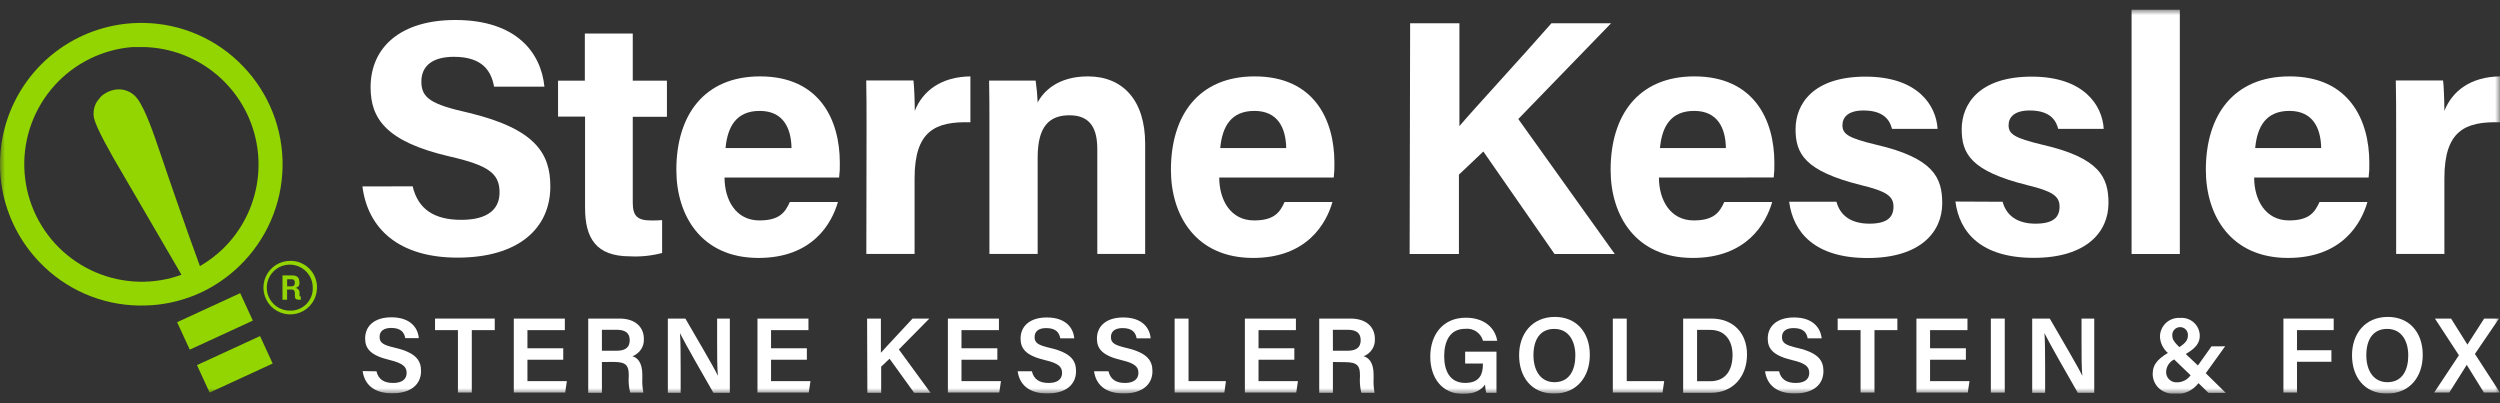 <?xml version="1.0" encoding="UTF-8"?> <svg xmlns="http://www.w3.org/2000/svg" width="248" height="40" viewBox="0 0 248 40" fill="none"><rect x="0" y="0" width="248" height="40" fill="#333333" stroke="none"/><g clip-path="url(#clip0_7320_4457)"><mask id="mask0_7320_4457" style="mask-type:luminance" maskUnits="userSpaceOnUse" x="0" y="0" width="248" height="40"><path d="M247.995 0.938H0V39.058H247.995V0.938Z" fill="white"></path></mask><g mask="url(#mask0_7320_4457)"><path d="M40.935 18.483C41.478 20.781 43.108 21.808 45.754 21.808C48.399 21.808 49.556 20.749 49.556 19.092C49.556 17.201 48.47 16.403 44.537 15.506C38.289 14.045 36.763 11.752 36.763 8.661C36.763 4.674 39.751 1.984 45.167 1.984C51.246 1.984 53.674 5.244 54.006 8.596H49.013C48.747 7.167 47.981 5.635 45.026 5.635C42.999 5.635 41.799 6.466 41.799 8.096C41.799 9.726 42.766 10.356 46.487 11.187C53.131 12.784 54.593 15.24 54.593 18.494C54.593 22.65 51.436 25.557 45.39 25.557C39.577 25.557 36.486 22.699 35.953 18.494L40.935 18.483Z" fill="white"></path><path d="M55.359 8H58.016V3.328H62.77V8H66.159V11.586H62.77V20.077C62.77 21.375 63.166 21.87 64.595 21.87C64.861 21.87 65.328 21.87 65.681 21.837V25.097C64.642 25.372 63.566 25.484 62.492 25.428C59.135 25.428 58.038 23.635 58.038 20.609V11.569H55.359V8Z" fill="white"></path><path d="M78.519 14.69C78.486 12.696 77.687 11.001 75.362 11.001C73.037 11.001 72.173 12.565 71.972 14.69H78.519ZM71.874 17.612C71.874 19.785 72.961 21.866 75.33 21.866C77.323 21.866 77.888 21.073 78.35 20.041H83.12C82.522 22.132 80.626 25.587 75.243 25.587C69.56 25.587 67.094 21.372 67.094 16.852C67.094 11.419 69.853 7.578 75.4 7.578C81.284 7.578 83.31 11.864 83.31 16.151C83.325 16.639 83.301 17.128 83.24 17.612H71.874Z" fill="white"></path><path d="M85.962 12.663C85.962 10.935 85.962 9.442 85.93 7.98H90.613C90.678 8.377 90.748 10.072 90.748 11.001C91.509 9.045 93.334 7.616 96.263 7.578V12.131C92.807 12.033 90.727 12.962 90.727 17.683V25.191H85.941L85.962 12.663Z" fill="white"></path><path d="M98.15 12.342C98.15 10.881 98.15 9.284 98.117 7.996H102.735C102.839 8.717 102.906 9.442 102.936 10.169C103.479 9.11 104.897 7.578 107.923 7.578C111.378 7.578 113.6 9.941 113.6 14.26V25.191H108.852V14.793C108.852 12.832 108.222 11.435 106.092 11.435C104.066 11.435 102.936 12.565 102.936 15.624V25.191H98.15V12.342Z" fill="white"></path><path d="M127.592 14.69C127.559 12.696 126.761 11.001 124.436 11.001C122.11 11.001 121.247 12.565 121.046 14.69H127.592ZM120.948 17.612C120.948 19.785 122.034 21.866 124.403 21.866C126.397 21.866 126.962 21.073 127.429 20.041H132.177C131.58 22.132 129.684 25.587 124.305 25.587C118.623 25.587 116.156 21.372 116.156 16.852C116.156 11.419 118.916 7.578 124.463 7.578C130.346 7.578 132.373 11.864 132.373 16.151C132.386 16.639 132.364 17.127 132.307 17.612H120.948Z" fill="white"></path><path d="M139.885 2.305H144.774V12.507C146.295 10.72 151.033 5.591 153.906 2.305H159.823L150.614 11.806L160.187 25.198H154.211L147.148 15.028L144.725 17.326V25.198H139.836L139.885 2.305Z" fill="white"></path><path d="M171.209 14.69C171.177 12.696 170.383 11.001 168.058 11.001C165.733 11.001 164.864 12.565 164.668 14.69H171.209ZM164.565 17.612C164.565 19.785 165.652 21.866 168.02 21.866C170.014 21.866 170.579 21.073 171.046 20.041H175.8C175.202 22.121 173.301 25.587 167.922 25.587C162.24 25.587 159.773 21.372 159.773 16.852C159.773 11.419 162.528 7.578 168.08 7.578C173.969 7.578 176.017 11.864 176.017 16.145C176.03 16.634 176.008 17.122 175.952 17.607L164.565 17.612Z" fill="white"></path><path d="M182.178 20.015C182.542 21.411 183.672 22.188 185.438 22.188C187.203 22.188 187.834 21.558 187.834 20.499C187.834 19.439 187.1 18.967 184.639 18.369C179.027 16.973 178.12 15.245 178.12 12.822C178.12 10.296 179.88 7.602 185.063 7.602C190.246 7.602 192.076 10.459 192.207 12.784H187.687C187.518 12.154 187.089 10.959 184.862 10.959C183.303 10.959 182.77 11.66 182.77 12.42C182.77 13.284 183.314 13.686 186.09 14.349C191.837 15.68 192.669 17.641 192.669 20.162C192.669 23.019 190.496 25.595 185.264 25.595C180.032 25.595 177.886 23.063 177.484 20.01L182.178 20.015Z" fill="white"></path><path d="M198.66 20.015C199.029 21.411 200.159 22.188 201.919 22.188C203.679 22.188 204.309 21.558 204.309 20.499C204.309 19.439 203.576 18.967 201.12 18.369C195.503 16.973 194.601 15.245 194.601 12.822C194.601 10.296 196.362 7.602 201.544 7.602C206.727 7.602 208.558 10.459 208.688 12.784H204.174C204.005 12.154 203.571 10.959 201.349 10.959C199.784 10.959 199.252 11.66 199.252 12.42C199.252 13.284 199.795 13.686 202.576 14.349C208.33 15.664 209.161 17.625 209.161 20.145C209.161 23.003 206.988 25.578 201.751 25.578C196.514 25.578 194.373 23.047 193.977 19.993L198.66 20.015Z" fill="white"></path><path d="M216.239 0.938H211.453V25.194H216.239V0.938Z" fill="white"></path><path d="M230.261 14.69C230.229 12.696 229.43 11.001 227.105 11.001C224.78 11.001 223.911 12.565 223.715 14.69H230.261ZM223.612 17.612C223.612 19.785 224.698 21.866 227.072 21.866C229.066 21.866 229.626 21.073 230.093 20.041H234.847C234.249 22.132 232.353 25.587 226.969 25.587C221.287 25.587 218.82 21.372 218.82 16.852C218.82 11.419 221.575 7.578 227.127 7.578C233.005 7.578 235.037 11.864 235.037 16.151C235.051 16.639 235.027 17.128 234.966 17.612H223.612Z" fill="white"></path><path d="M237.697 12.663C237.697 10.935 237.697 9.442 237.664 7.98H242.352C242.418 8.377 242.483 10.072 242.483 11.001C243.249 9.045 245.074 7.616 247.997 7.578V12.131C244.542 12.033 242.483 12.962 242.483 17.683V25.191H237.697V12.663Z" fill="white"></path><path d="M37.346 36.833C37.525 37.615 38.079 37.99 39.002 37.99C39.926 37.99 40.339 37.583 40.339 36.991C40.339 36.398 39.986 36.035 38.649 35.709C36.748 35.258 36.221 34.579 36.221 33.568C36.221 32.357 37.123 31.477 38.829 31.477C40.708 31.477 41.464 32.52 41.545 33.546H40.203C40.105 33.003 39.796 32.531 38.807 32.531C38.079 32.531 37.655 32.835 37.655 33.421C37.655 34.008 38.003 34.225 39.225 34.508C41.333 35.008 41.768 35.812 41.768 36.811C41.768 38.093 40.806 39.017 38.916 39.017C37.025 39.017 36.145 38.072 35.977 36.811L37.346 36.833Z" fill="white"></path><path d="M45.427 32.748H43.156V31.602H49.078V32.748H46.802V38.941H45.427V32.748Z" fill="white"></path><path d="M55.874 35.687H52.322V37.806H56.233L56.065 38.941H50.969V31.602H56.032V32.748H52.322V34.551H55.874V35.687Z" fill="white"></path><path d="M59.71 34.796H61.133C62.089 34.796 62.469 34.432 62.469 33.742C62.469 33.052 62.046 32.715 61.187 32.715H59.71V34.796ZM59.71 35.91V38.968H58.352V31.602H61.465C63.029 31.602 63.871 32.46 63.871 33.606C63.894 33.978 63.796 34.348 63.592 34.659C63.387 34.971 63.086 35.208 62.736 35.334C63.181 35.475 63.719 35.877 63.719 37.181V37.523C63.694 38 63.731 38.479 63.828 38.947H62.513C62.38 38.414 62.332 37.864 62.372 37.317V37.186C62.372 36.306 62.138 35.904 60.91 35.904L59.71 35.91Z" fill="white"></path><path d="M66.25 38.968V31.602H67.988C68.956 33.275 70.857 36.491 71.215 37.279C71.139 36.447 71.139 35.22 71.139 34.019V31.602H72.4V38.968H70.77C69.912 37.485 67.858 33.889 67.456 33.052C67.51 33.758 67.521 35.171 67.521 36.496V38.968H66.25Z" fill="white"></path><path d="M80.041 35.687H76.488V37.806H80.399L80.231 38.941H75.141V31.602H80.198V32.748H76.488V34.551H80.041V35.687Z" fill="white"></path><path d="M86.016 31.602H87.385V34.997C87.885 34.421 89.52 32.704 90.525 31.602H92.192L89.167 34.666L92.312 38.968H90.682L88.243 35.584L87.412 36.371V38.968H86.043L86.016 31.602Z" fill="white"></path><path d="M98.937 35.687H95.379V37.806H99.296L99.127 38.941H94.031V31.602H99.094V32.748H95.379V34.551H98.937V35.687Z" fill="white"></path><path d="M102.366 36.833C102.545 37.615 103.099 37.99 104.023 37.99C104.946 37.99 105.359 37.582 105.359 36.99C105.359 36.398 105.006 36.034 103.669 35.724C101.768 35.273 101.241 34.594 101.241 33.584C101.241 32.372 102.143 31.492 103.849 31.492C105.728 31.492 106.484 32.535 106.565 33.562H105.18C105.082 33.019 104.772 32.546 103.784 32.546C103.056 32.546 102.632 32.85 102.632 33.437C102.632 34.024 102.979 34.241 104.202 34.524C106.315 35.023 106.744 35.827 106.744 36.827C106.744 38.109 105.783 39.033 103.892 39.033C102.002 39.033 101.122 38.087 100.953 36.827L102.366 36.833Z" fill="white"></path><path d="M109.965 36.833C110.145 37.615 110.693 37.99 111.595 37.99C112.497 37.99 112.932 37.582 112.932 36.99C112.932 36.398 112.584 36.034 111.248 35.724C109.346 35.273 108.814 34.594 108.814 33.584C108.814 32.372 109.721 31.492 111.427 31.492C113.307 31.492 114.062 32.535 114.143 33.562H112.752C112.66 33.019 112.35 32.546 111.362 32.546C110.634 32.546 110.205 32.85 110.205 33.437C110.205 34.024 110.558 34.241 111.775 34.524C113.888 35.023 114.322 35.827 114.322 36.827C114.322 38.109 113.355 39.033 111.47 39.033C109.585 39.033 108.7 38.087 108.531 36.827L109.965 36.833Z" fill="white"></path><path d="M116.523 31.602H117.903V37.806H121.614L121.456 38.941H116.523V31.602Z" fill="white"></path><path d="M128.398 35.687H124.845V37.806H128.756L128.588 38.941H123.492V31.602H128.555V32.748H124.845V34.551H128.398V35.687Z" fill="white"></path><path d="M132.225 34.796H133.643C134.599 34.796 134.98 34.432 134.98 33.742C134.98 33.052 134.556 32.715 133.698 32.715H132.22L132.225 34.796ZM132.225 35.91V38.968H130.867V31.602H133.98C135.55 31.602 136.387 32.46 136.387 33.606C136.412 33.976 136.318 34.344 136.117 34.655C135.916 34.967 135.62 35.205 135.273 35.334C135.719 35.475 136.262 35.877 136.262 37.181V37.523C136.235 38.007 136.268 38.492 136.36 38.968H135.045C134.914 38.435 134.868 37.886 134.909 37.338V37.208C134.909 36.328 134.675 35.926 133.442 35.926L132.225 35.91Z" fill="white"></path><path d="M148.451 38.964H147.435C147.369 38.697 147.329 38.424 147.315 38.149C146.946 38.692 146.256 39.083 145.142 39.083C143.018 39.083 141.883 37.453 141.883 35.378C141.883 33.205 143.132 31.516 145.414 31.516C147.239 31.516 148.331 32.537 148.521 33.808H147.114C147.012 33.432 146.778 33.105 146.455 32.887C146.132 32.669 145.741 32.574 145.354 32.618C143.784 32.618 143.263 33.917 143.263 35.335C143.263 36.753 143.806 37.986 145.343 37.986C146.881 37.986 147.104 36.986 147.104 36.139V36.063H145.343V34.884H148.451V38.964Z" fill="white"></path><path d="M152.119 35.24C152.119 36.724 152.803 37.913 154.205 37.913C155.715 37.913 156.275 36.664 156.275 35.262C156.275 33.861 155.639 32.627 154.183 32.627C152.727 32.627 152.119 33.763 152.119 35.24ZM157.709 35.24C157.709 37.278 156.508 39.043 154.156 39.043C151.896 39.043 150.695 37.364 150.695 35.24C150.695 33.116 151.988 31.438 154.248 31.438C156.372 31.438 157.709 32.969 157.709 35.186" fill="white"></path><path d="M159.992 31.602H161.372V37.806H165.088L164.925 38.941H159.992V31.602Z" fill="white"></path><path d="M168.349 37.816H169.663C171.179 37.816 171.869 36.73 171.869 35.198C171.869 33.916 171.223 32.726 169.663 32.726H168.349V37.816ZM166.969 31.602H169.777C171.891 31.602 173.303 32.992 173.303 35.165C173.303 37.338 171.934 38.968 169.723 38.968H166.969V31.602Z" fill="white"></path><path d="M176.485 36.833C176.664 37.615 177.218 37.99 178.141 37.99C179.065 37.99 179.478 37.582 179.478 36.99C179.478 36.398 179.125 36.034 177.788 35.724C175.892 35.273 175.36 34.594 175.36 33.584C175.36 32.372 176.262 31.492 177.968 31.492C179.847 31.492 180.602 32.535 180.711 33.562H179.32C179.223 33.019 178.913 32.546 177.93 32.546C177.196 32.546 176.772 32.85 176.772 33.437C176.772 34.024 177.12 34.241 178.342 34.524C180.456 35.023 180.885 35.827 180.885 36.827C180.885 38.109 179.923 39.033 178.033 39.033C176.142 39.033 175.262 38.087 175.094 36.827L176.485 36.833Z" fill="white"></path><path d="M184.568 32.748H182.297V31.602H188.218V32.748H185.948V38.941H184.568V32.748Z" fill="white"></path><path d="M195.015 35.687H191.462V37.806H195.374L195.205 38.941H190.109V31.602H195.173V32.748H191.462V34.551H195.015V35.687Z" fill="white"></path><path d="M198.872 31.602H197.492V38.947H198.872V31.602Z" fill="white"></path><path d="M201.594 38.968V31.602H203.338C204.305 33.275 206.201 36.491 206.565 37.279C206.489 36.447 206.489 35.22 206.489 34.019V31.602H207.749V38.968H206.119C205.261 37.485 203.213 33.889 202.811 33.052C202.865 33.758 202.876 35.171 202.876 36.496V38.968H201.594Z" fill="white"></path><path d="M215.492 33.298C215.492 33.694 215.725 33.988 216.193 34.433C216.883 33.988 217.04 33.662 217.04 33.276C217.048 33.171 217.035 33.065 217 32.965C216.965 32.865 216.91 32.773 216.838 32.696C216.766 32.618 216.679 32.556 216.582 32.514C216.485 32.472 216.38 32.45 216.274 32.45C216.163 32.449 216.054 32.471 215.952 32.515C215.851 32.56 215.76 32.625 215.686 32.708C215.612 32.79 215.556 32.887 215.523 32.993C215.489 33.098 215.479 33.21 215.492 33.32M217.306 37.226L215.676 35.656C215.445 35.769 215.248 35.943 215.108 36.159C214.967 36.376 214.888 36.626 214.878 36.883C214.874 37.025 214.899 37.166 214.953 37.298C215.007 37.429 215.087 37.548 215.19 37.646C215.292 37.744 215.414 37.82 215.547 37.868C215.681 37.917 215.823 37.936 215.964 37.926C216.228 37.927 216.488 37.863 216.722 37.741C216.955 37.619 217.156 37.442 217.306 37.226ZM220.734 34.352L218.811 37.025L220.794 38.97H219.077L218.089 38.008C217.827 38.357 217.485 38.639 217.091 38.828C216.698 39.017 216.265 39.108 215.829 39.094C214.28 39.094 213.547 38.068 213.547 37.09C213.547 36.28 213.9 35.71 215.052 35.009C214.823 34.813 214.636 34.573 214.502 34.303C214.367 34.034 214.288 33.74 214.269 33.439C214.264 33.179 214.313 32.921 214.414 32.681C214.514 32.441 214.663 32.225 214.852 32.046C215.04 31.867 215.264 31.729 215.509 31.642C215.754 31.554 216.015 31.519 216.274 31.538C216.52 31.517 216.767 31.547 217.001 31.626C217.234 31.705 217.449 31.831 217.631 31.997C217.814 32.162 217.96 32.364 218.061 32.589C218.162 32.814 218.216 33.057 218.219 33.303C218.219 34.02 217.828 34.531 216.828 35.118L218.034 36.253L219.382 34.357L220.734 34.352Z" fill="white"></path><path d="M226.516 31.602H231.503V32.748H227.863V34.742H231.275V35.888H227.863V38.941H226.516V31.602Z" fill="white"></path><path d="M234.738 35.24C234.738 36.724 235.428 37.913 236.83 37.913C238.34 37.913 238.9 36.664 238.9 35.262C238.9 33.861 238.264 32.627 236.808 32.627C235.352 32.627 234.738 33.763 234.738 35.24ZM240.334 35.24C240.334 37.278 239.133 39.043 236.781 39.043C234.515 39.043 233.32 37.364 233.32 35.24C233.32 33.116 234.613 31.438 236.873 31.438C238.997 31.438 240.334 32.969 240.334 35.186" fill="white"></path><path d="M246.402 38.941L244.707 36.203H244.696L242.968 38.941H241.469L243.924 35.241L241.545 31.602H243.147L244.761 34.177H244.772L246.429 31.602H247.901L245.511 35.111L247.993 38.941H246.402Z" fill="white"></path><path d="M28.904 28.401H28.485V27.706H28.947C28.986 27.7 29.027 27.703 29.065 27.715C29.103 27.727 29.138 27.748 29.166 27.776C29.195 27.804 29.216 27.838 29.229 27.876C29.242 27.914 29.246 27.954 29.24 27.994V28.07C29.247 28.116 29.243 28.162 29.228 28.206C29.213 28.249 29.189 28.289 29.156 28.321C29.123 28.353 29.083 28.377 29.039 28.391C28.995 28.405 28.949 28.409 28.904 28.401ZM29.713 29.298V29.059C29.724 28.937 29.686 28.816 29.607 28.723C29.529 28.629 29.416 28.57 29.295 28.559C29.359 28.554 29.421 28.536 29.477 28.505C29.533 28.474 29.582 28.431 29.62 28.38C29.659 28.328 29.685 28.269 29.698 28.206C29.712 28.143 29.711 28.078 29.697 28.016V27.978C29.697 27.576 29.512 27.32 28.99 27.32H28.023V29.732H28.48V28.722H28.936C29.159 28.722 29.251 28.863 29.251 29.075V29.347C29.251 29.645 29.365 29.738 29.713 29.738H29.838V29.412C29.746 29.412 29.702 29.379 29.702 29.303" fill="#93D500"></path></g><mask id="mask1_7320_4457" style="mask-type:luminance" maskUnits="userSpaceOnUse" x="0" y="0" width="248" height="40"><path d="M247.995 0.938H0V39.058H247.995V0.938Z" fill="white"></path></mask><g mask="url(#mask1_7320_4457)"><path d="M28.751 30.814C28.297 30.815 27.853 30.681 27.476 30.428C27.099 30.176 26.806 29.817 26.634 29.397C26.462 28.977 26.419 28.515 26.512 28.07C26.603 27.626 26.826 27.219 27.15 26.902C27.474 26.584 27.886 26.371 28.332 26.289C28.779 26.206 29.239 26.259 29.655 26.44C30.072 26.621 30.424 26.922 30.669 27.304C30.913 27.687 31.038 28.133 31.027 28.587C31.031 28.885 30.974 29.18 30.86 29.455C30.747 29.73 30.578 29.98 30.366 30.188C30.153 30.396 29.9 30.559 29.622 30.667C29.345 30.774 29.048 30.825 28.751 30.814ZM28.865 25.876C28.339 25.861 27.82 26.003 27.375 26.283C26.93 26.563 26.578 26.969 26.363 27.449C26.149 27.929 26.082 28.463 26.171 28.981C26.26 29.5 26.501 29.98 26.863 30.361C27.226 30.743 27.693 31.008 28.206 31.123C28.72 31.239 29.255 31.199 29.746 31.01C30.237 30.82 30.66 30.489 30.963 30.059C31.265 29.629 31.433 29.118 31.445 28.592C31.458 28.244 31.401 27.896 31.278 27.569C31.155 27.242 30.967 26.944 30.727 26.691C30.487 26.438 30.198 26.235 29.878 26.095C29.558 25.956 29.214 25.881 28.865 25.876Z" fill="#93D500"></path><path d="M9.343 11.756C9.539 12.674 10.973 15.222 12.059 17.058L12.092 17.107C12.152 17.205 12.19 17.276 12.206 17.308L18.003 27.255C16.657 27.746 15.23 27.98 13.798 27.945C10.808 27.877 7.959 26.662 5.839 24.552C3.72 22.442 2.492 19.598 2.411 16.608C2.329 13.618 3.399 10.712 5.401 8.489C7.402 6.266 10.181 4.898 13.162 4.666C13.412 4.666 13.673 4.666 13.934 4.666H14.238C16.537 4.716 18.77 5.444 20.657 6.759C22.543 8.075 23.998 9.919 24.839 12.059C25.68 14.2 25.869 16.541 25.382 18.789C24.896 21.037 23.755 23.09 22.104 24.691C21.419 25.349 20.656 25.922 19.834 26.397C18.595 23.067 16.324 16.471 16.031 15.57L15.884 15.146C15.341 13.565 14.472 10.914 13.624 9.784C13.37 9.443 13.026 9.179 12.631 9.023C12.236 8.867 11.804 8.823 11.386 8.898C11.149 8.939 10.918 9.012 10.701 9.116C10.668 9.129 10.637 9.147 10.609 9.17C10.413 9.263 10.23 9.382 10.066 9.523C9.987 9.603 9.914 9.688 9.848 9.779L9.789 9.86L9.734 9.92C9.688 9.969 9.648 10.024 9.615 10.083C9.31 10.584 9.208 11.183 9.332 11.756M23.74 26.392C25.066 25.115 26.127 23.589 26.864 21.902C27.6 20.215 27.997 18.399 28.031 16.559C28.065 14.719 27.737 12.889 27.064 11.176C26.391 9.462 25.387 7.898 24.109 6.573C22.837 5.243 21.313 4.178 19.626 3.44C17.939 2.702 16.122 2.307 14.281 2.276C11.509 2.223 8.784 2.993 6.449 4.489C4.115 5.985 2.278 8.141 1.169 10.682C0.06 13.223 -0.27 16.036 0.221 18.765C0.712 21.494 2.002 24.016 3.927 26.011C5.199 27.342 6.723 28.407 8.41 29.145C10.097 29.882 11.914 30.278 13.755 30.308C14.189 30.308 14.629 30.308 15.064 30.276C16.727 30.156 18.355 29.74 19.872 29.048C21.3 28.384 22.607 27.486 23.74 26.392Z" fill="#93D500"></path></g><mask id="mask2_7320_4457" style="mask-type:luminance" maskUnits="userSpaceOnUse" x="0" y="0" width="248" height="40"><path d="M247.995 0.938H0V39.058H247.995V0.938Z" fill="white"></path></mask><g mask="url(#mask2_7320_4457)"><path d="M23.828 29.08L17.57 31.961L18.824 34.685L25.082 31.804L23.828 29.08Z" fill="#93D500"></path><path d="M25.796 33.338L19.539 36.219L20.793 38.943L27.05 36.062L25.796 33.338Z" fill="#93D500"></path></g></g><defs><clipPath id="clip0_7320_4457"><rect width="248" height="38.121" fill="white" transform="translate(0 0.938)"></rect></clipPath></defs></svg> 
